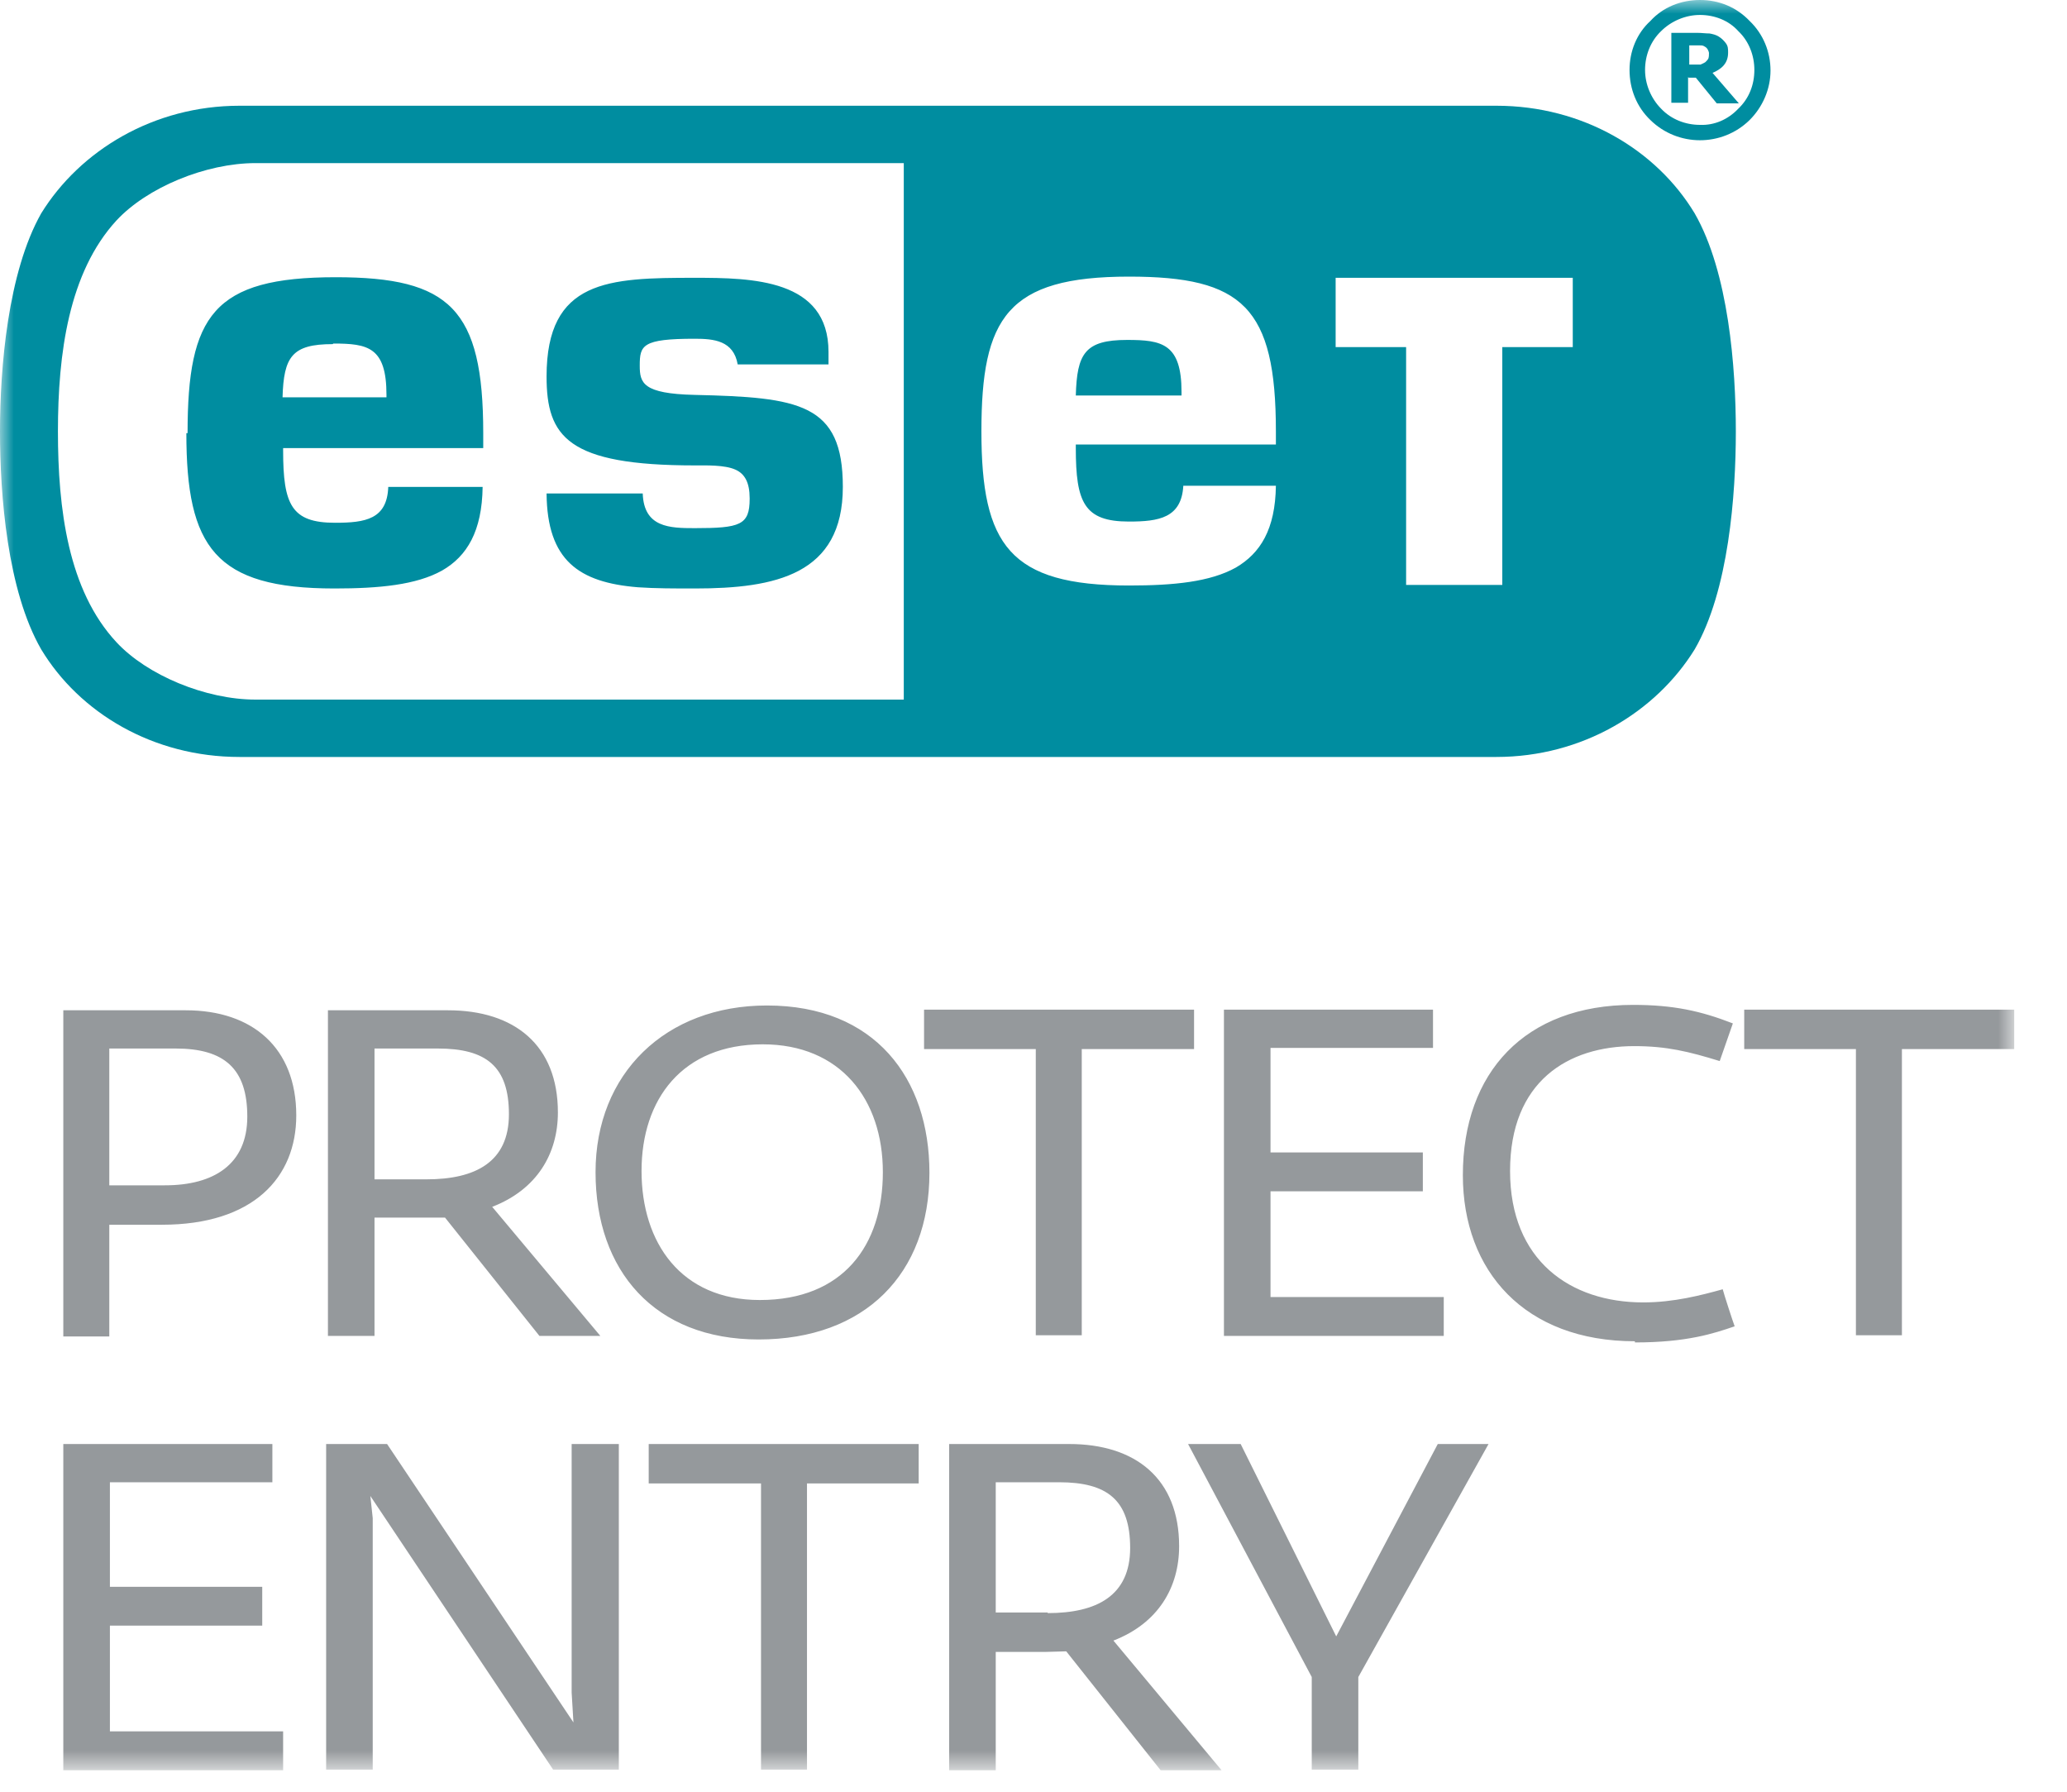 <svg width="75" height="65" viewBox="0 0 75 65" fill="none" xmlns="http://www.w3.org/2000/svg">
<mask id="mask0_108_11" style="mask-type:luminance" maskUnits="userSpaceOnUse" x="0" y="0" width="74" height="65">
<path d="M73.085 0H0V64.198H73.085V0Z" fill="white"/>
</mask>
<g mask="url(#mask0_108_11)">
<path d="M57.067 12.593H54.51V21.219H51.02V12.593H48.463V10.078H57.067V12.593ZM46.295 16.125H39.035V16.256C39.035 18.228 39.338 18.921 40.964 18.921C42.047 18.921 42.871 18.791 42.936 17.621H46.295C46.274 19.203 45.732 20.07 44.843 20.59C43.911 21.11 42.589 21.241 40.964 21.241C36.629 21.241 35.61 19.767 35.61 15.649C35.61 11.53 36.542 10.035 40.964 10.035C45.082 10.035 46.295 11.14 46.295 15.649V16.147V16.125ZM32.793 25.38H9.276C7.456 25.38 5.332 24.491 4.226 23.299C2.471 21.414 2.102 18.466 2.102 15.649C2.102 12.831 2.493 9.883 4.226 7.998C5.332 6.806 7.456 5.917 9.276 5.917H32.793V25.38ZM61.489 7.738C60.102 5.44 57.436 3.836 54.293 3.836H8.691C5.57 3.836 2.904 5.462 1.496 7.738C0.282 9.883 0 13.351 0 15.649C0 17.946 0.26 21.414 1.496 23.56C2.883 25.857 5.549 27.461 8.691 27.461H54.293C57.414 27.461 60.08 25.835 61.489 23.56C62.724 21.436 62.984 17.946 62.984 15.649C62.984 13.351 62.724 9.883 61.489 7.738ZM27.201 18.076C27.201 17.512 27.027 17.187 26.681 17.036C26.291 16.862 25.619 16.884 25.207 16.884C20.59 16.884 19.832 15.844 19.832 13.655C19.832 10.143 22.086 10.078 25.207 10.078C27.288 10.078 30.062 10.122 30.062 12.766V13.221H26.767C26.616 12.354 25.9 12.289 25.207 12.289C23.299 12.289 23.213 12.527 23.213 13.264C23.213 13.893 23.321 14.283 25.207 14.326C29 14.413 30.582 14.63 30.582 17.664C30.582 20.85 28.133 21.349 25.207 21.349C24.491 21.349 23.776 21.349 23.148 21.305C21.002 21.132 19.853 20.33 19.832 17.903H23.321C23.364 19.138 24.297 19.16 25.207 19.16C26.854 19.16 27.201 19.051 27.201 18.098V18.076ZM42.871 14.218V14.348H39.035C39.078 12.831 39.36 12.332 40.899 12.332C42.156 12.332 42.871 12.463 42.871 14.218ZM12.094 12.463C13.351 12.463 14.023 12.593 14.023 14.326V14.413H10.252C10.295 12.939 10.598 12.484 12.072 12.484M6.762 15.714C6.762 19.853 7.803 21.349 12.137 21.349C13.763 21.349 15.107 21.219 16.039 20.699C16.949 20.178 17.491 19.268 17.512 17.664H14.088C14.045 18.835 13.264 18.965 12.159 18.965C10.577 18.965 10.273 18.314 10.273 16.342V16.256H17.534V15.714C17.534 11.205 16.32 10.057 12.181 10.057C7.738 10.057 6.806 11.444 6.806 15.714H6.762Z" fill="#008DA0"/>
<path d="M61.272 1.647H61.467C61.467 1.647 61.619 1.647 61.684 1.647C61.749 1.647 61.792 1.647 61.857 1.691C61.901 1.712 61.944 1.756 61.966 1.799C61.987 1.842 62.009 1.886 62.009 1.929C62.009 1.994 62.009 2.059 61.987 2.124C61.966 2.167 61.922 2.211 61.879 2.254C61.814 2.297 61.749 2.319 61.706 2.341C61.619 2.341 61.532 2.341 61.446 2.341H61.294V1.626L61.272 1.647ZM61.272 2.818H61.532L62.291 3.75H63.093L62.139 2.644C62.291 2.579 62.443 2.493 62.551 2.362C62.659 2.232 62.703 2.081 62.703 1.907C62.703 1.777 62.703 1.669 62.616 1.561C62.551 1.474 62.464 1.387 62.356 1.322C62.248 1.257 62.139 1.235 62.031 1.214C61.879 1.214 61.749 1.192 61.597 1.192H60.644V3.728H61.251V2.796L61.272 2.818ZM61.684 0.542C62.204 0.542 62.724 0.737 63.071 1.127C63.461 1.496 63.656 2.016 63.656 2.536C63.656 3.078 63.461 3.576 63.071 3.945C62.703 4.335 62.204 4.552 61.684 4.53C61.164 4.53 60.644 4.335 60.275 3.945C59.907 3.576 59.69 3.056 59.69 2.536C59.69 2.016 59.885 1.496 60.275 1.127C60.644 0.759 61.164 0.542 61.684 0.542ZM59.127 2.536C59.127 3.229 59.386 3.88 59.885 4.356C60.882 5.332 62.486 5.332 63.483 4.356C63.96 3.88 64.242 3.229 64.242 2.558C64.242 1.886 63.981 1.235 63.483 0.759C63.006 0.26 62.377 0 61.684 0C60.99 0 60.34 0.26 59.885 0.759C59.386 1.214 59.127 1.864 59.127 2.536Z" fill="#008DA0"/>
<path d="M47.596 60.839L43.109 52.386H45.017L48.484 59.365L52.169 52.386H54.011L49.286 60.839V64.198H47.596V60.839ZM38.016 58.52C39.793 58.52 41.007 57.891 41.007 56.157C41.007 54.423 40.183 53.773 38.428 53.773H36.13V58.498H38.016V58.52ZM34.44 52.386H38.796C41.202 52.386 42.784 53.643 42.784 56.092C42.784 57.587 42.026 58.888 40.4 59.517L44.323 64.22H42.112L38.688 59.907C38.514 59.907 38.146 59.928 37.929 59.928H36.13V64.22H34.44V52.407V52.386ZM29.281 53.816V64.198H27.613V53.816H23.538V52.386H33.334V53.816H29.281ZM20.07 64.198L13.438 54.271L13.524 55.073V64.198H11.834V52.386H14.045L20.807 62.486L20.742 61.402V52.386H22.454V64.198H20.07ZM2.297 64.198V52.386H9.883V53.773H3.988V57.566H9.515V58.975H3.988V62.811H10.273V64.22H2.297V64.198ZM69.01 38.059V48.441H67.341V38.059H63.288V36.629H73.084V38.059H69.01ZM59.321 48.658C55.333 48.658 53.079 46.122 53.079 42.633C53.079 38.905 55.333 36.455 59.256 36.455C60.709 36.455 61.706 36.672 62.876 37.127L62.399 38.493C61.272 38.146 60.47 37.951 59.3 37.951C56.894 37.951 54.792 39.23 54.792 42.481C54.792 45.732 56.981 47.249 59.625 47.249C60.73 47.249 61.727 46.989 62.508 46.772C62.551 46.946 62.876 47.943 62.941 48.116C62.182 48.376 61.207 48.701 59.321 48.701M44.41 48.441V36.629H51.996V38.016H46.1V41.809H51.627V43.218H46.1V47.054H52.386V48.463H44.41V48.441ZM39.251 38.059V48.441H37.583V38.059H33.529V36.629H43.326V38.059H39.273H39.251ZM27.677 37.886C24.752 37.886 23.278 39.88 23.278 42.481C23.278 45.082 24.708 47.162 27.569 47.162C30.604 47.162 32.034 45.168 32.034 42.524C32.034 39.88 30.495 37.886 27.677 37.886ZM27.526 48.593C23.755 48.593 21.609 46.1 21.609 42.524C21.609 38.948 24.145 36.477 27.829 36.477C31.752 36.477 33.724 39.121 33.724 42.546C33.724 46.209 31.384 48.593 27.526 48.593ZM15.475 42.784C17.252 42.784 18.466 42.156 18.466 40.422C18.466 38.688 17.642 38.038 15.887 38.038H13.589V42.784H15.475ZM11.899 36.651H16.255C18.661 36.651 20.243 37.908 20.243 40.357C20.243 41.852 19.485 43.153 17.859 43.781L21.782 48.463H19.572L16.147 44.171C15.974 44.171 15.605 44.171 15.388 44.171H13.589V48.463H11.899V36.651ZM5.982 43.001C7.759 43.001 8.973 42.242 8.973 40.508C8.973 38.775 8.149 38.038 6.372 38.038H3.966V43.001H5.982ZM2.297 36.651H6.741C9.168 36.651 10.75 38.016 10.75 40.465C10.75 42.719 9.19 44.431 5.874 44.431H3.966V48.484H2.297V36.672V36.651Z" fill="#95999C"/>
</g>
</svg>
